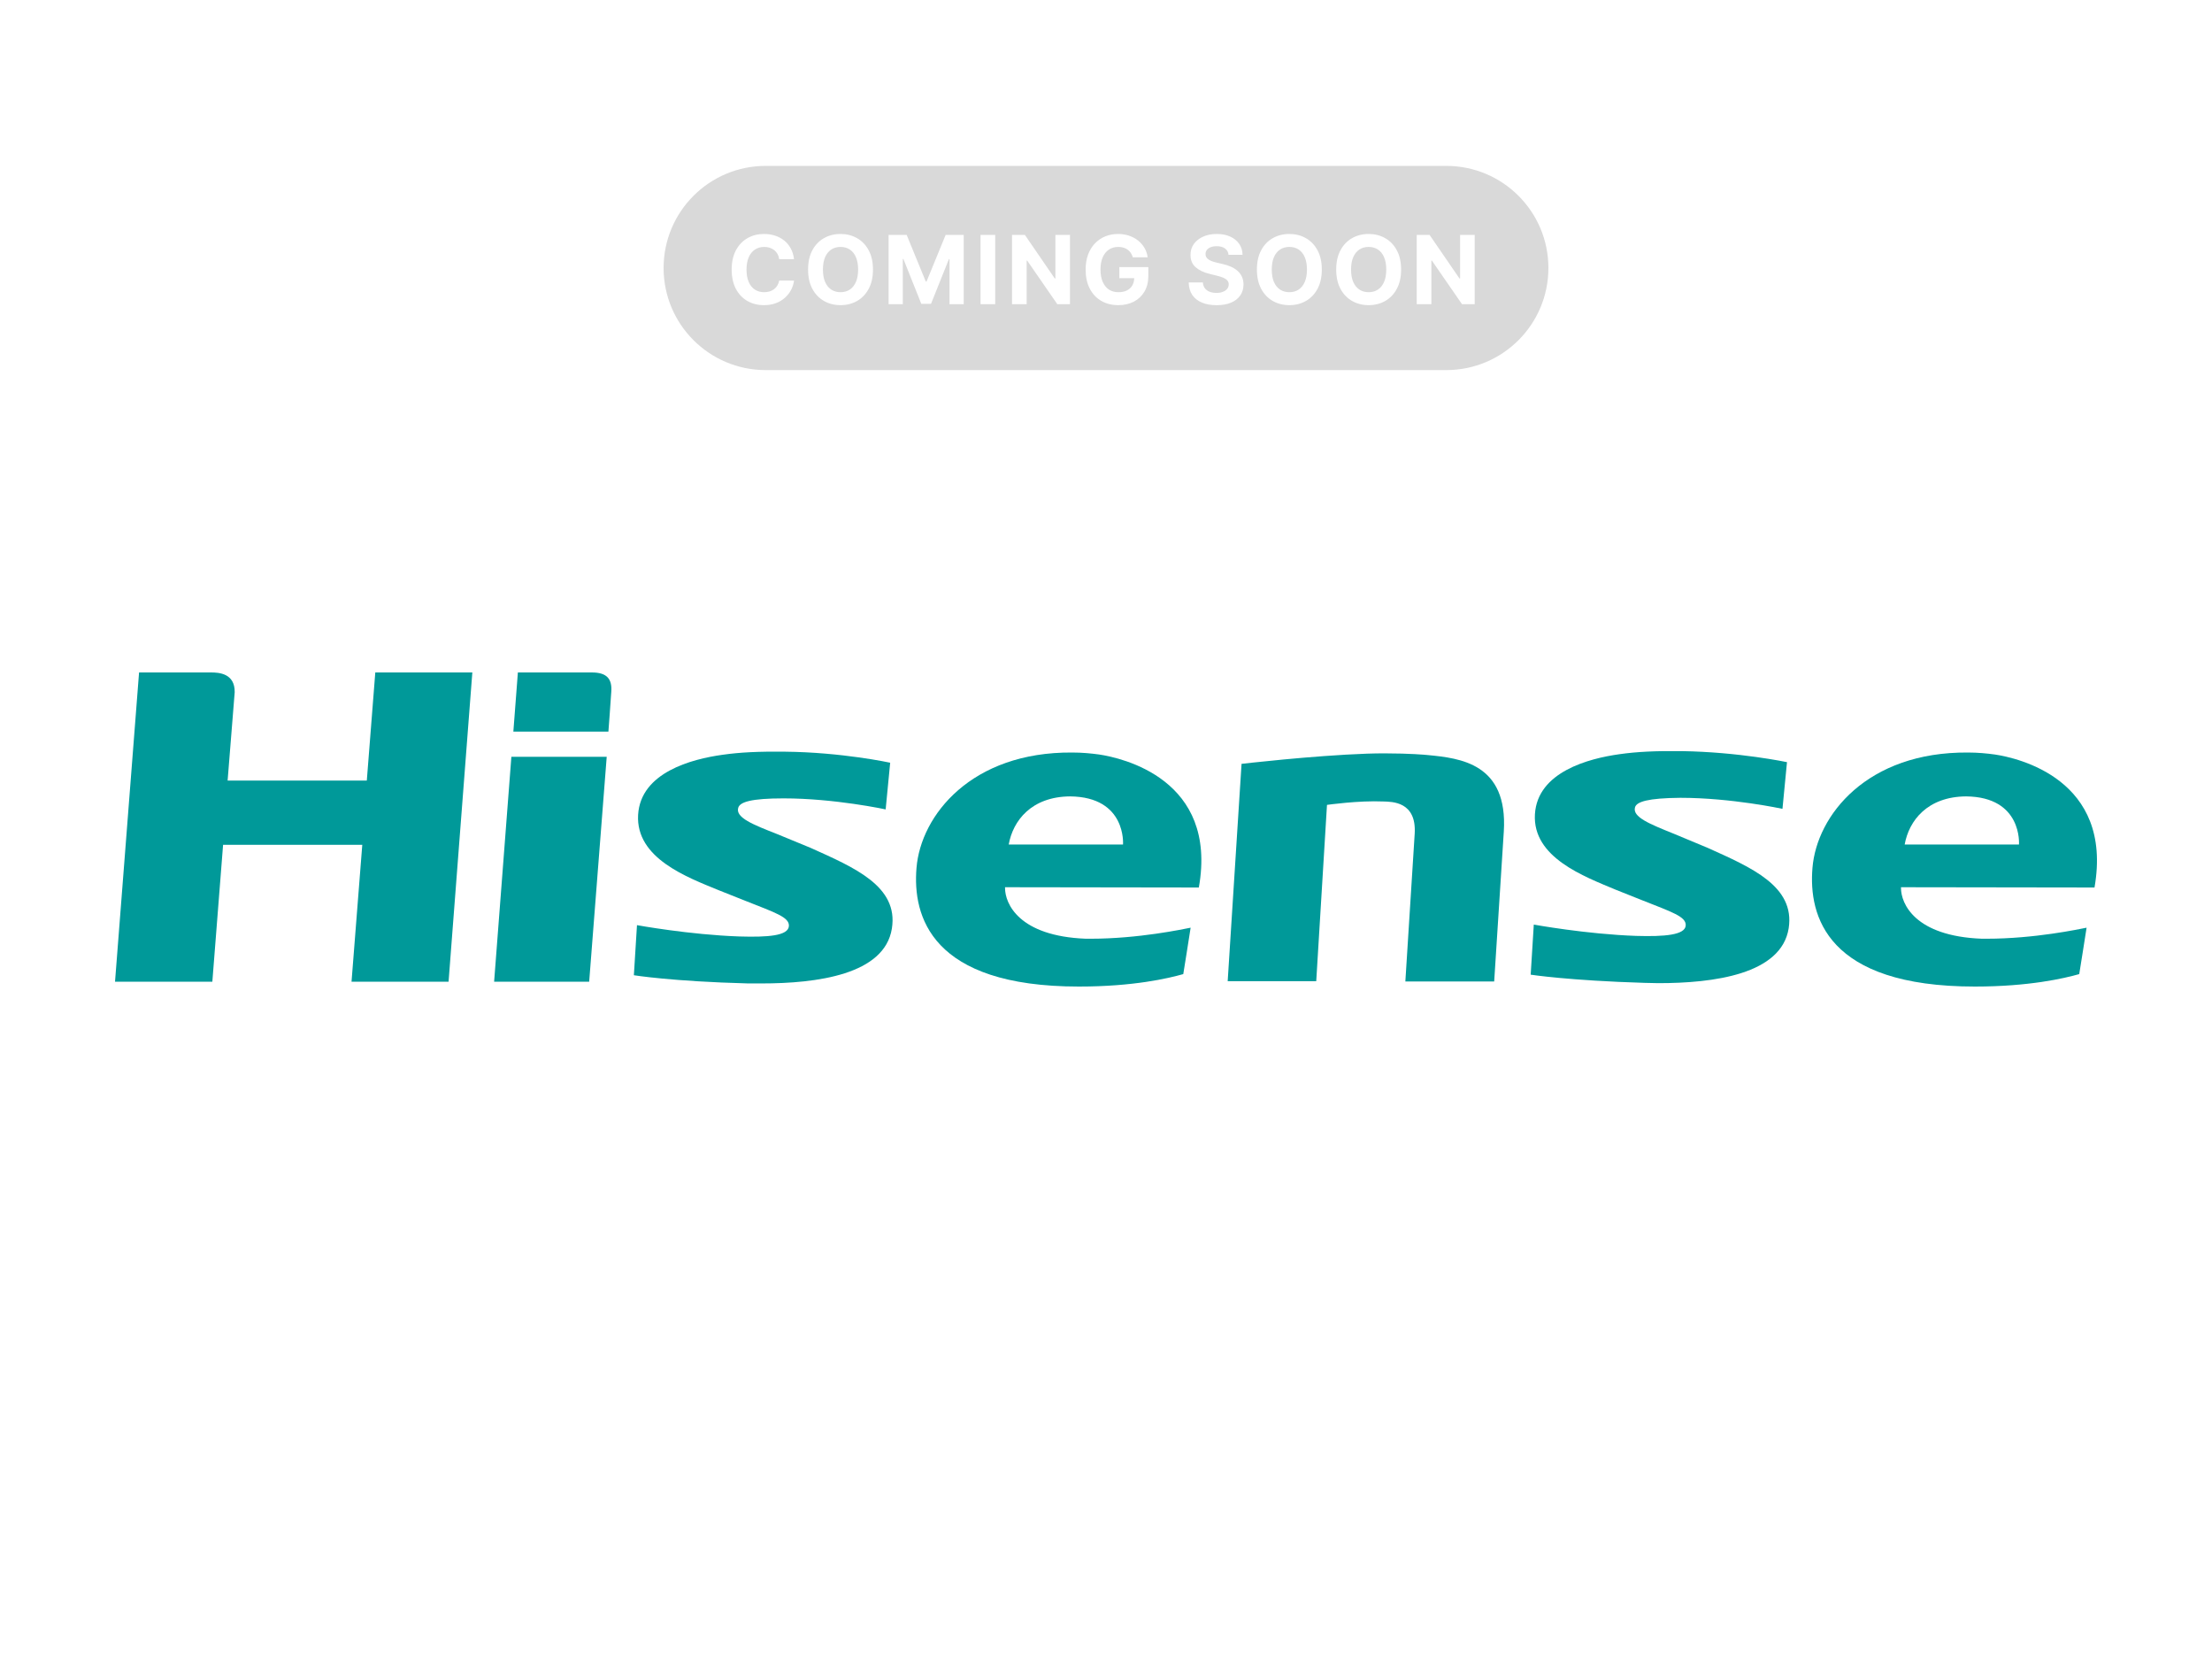 <svg xmlns="http://www.w3.org/2000/svg" width="400" height="300" viewBox="0 0 400 300" fill="none"><g clip-path="url(#clip0_927_779)"><path d="M85.413 121.6L81.115 177.53H63.568L65.512 152.763H40.342L38.398 177.53H20.8L25.148 121.6H38.142C39.575 121.6 42.491 121.754 42.44 125.182L41.161 141.147H66.331L67.865 121.6L85.413 121.6Z" fill="#009999"></path><path d="M308.821 153.326C316.648 156.857 324.629 160.234 323.452 167.859C322.122 176.2 309.895 177.786 299.868 177.786C299.101 177.786 298.282 177.735 297.464 177.735C283.702 177.325 276.796 176.251 276.796 176.251L277.359 167.194C277.359 167.194 286.874 168.933 295.878 169.24C300.994 169.394 304.728 169.087 304.831 167.347C304.933 165.761 302.375 164.942 296.952 162.793L292.195 160.899C286.465 158.494 277.103 155.066 277.563 147.237C278.024 139.561 287.334 137.156 292.808 136.388C296.031 135.928 299.408 135.774 304.114 135.826C314.448 135.979 323.145 137.821 323.145 137.821L322.327 146.264C322.327 146.264 313.118 144.269 303.859 144.269C297.975 144.32 295.98 144.985 295.673 145.957C295.111 147.748 298.385 149.028 302.682 150.768L308.821 153.326Z" fill="#009999"></path><path d="M107.002 121.6C109.764 121.6 110.736 122.777 110.532 125.182C110.48 126.206 110.02 132.295 110.02 132.295H92.831L93.649 121.6H107.002ZM109.713 136.849L106.541 177.53H89.352L92.473 136.849H109.713Z" fill="#009999"></path><path d="M255.821 150.767C256.179 144.934 251.728 144.985 250.194 144.934C245.692 144.729 239.962 145.548 239.962 145.548L238.018 177.428H222.005L224.512 138.128C224.512 138.128 237.199 136.644 247.175 136.286C248.352 136.235 249.529 136.235 250.603 136.235C254.798 136.235 257.816 136.491 258.225 136.542C264.006 137.105 272.703 138.026 271.936 150.358L270.196 177.479H254.133C254.133 177.479 255.361 157.983 255.821 150.767Z" fill="#009999"></path><path d="M378.754 160.49C382.182 140.891 364.839 137.054 360.747 136.44C359.263 136.235 357.626 136.081 355.887 136.081C337.623 135.928 328.517 147.441 327.75 156.959C327.033 165.607 330.308 178.4 357.115 178.4C366.937 178.4 373.28 176.916 375.992 176.148C376.299 174.357 376.862 170.622 377.322 167.756C375.992 168.012 367.96 169.752 359.212 169.752H358.393C346.218 169.291 343.762 163.356 343.762 160.592V160.439L378.754 160.49ZM344.427 152.712C345.195 148.414 348.52 144.064 355.529 144.013C365.76 144.115 365.095 152.712 365.095 152.712H344.427Z" fill="#009999"></path><path d="M216.788 160.49C220.266 140.891 202.872 137.054 198.78 136.44C197.296 136.235 195.659 136.081 193.92 136.081C175.656 135.928 166.499 147.441 165.732 156.959C165.015 165.607 168.289 178.4 195.096 178.4C204.97 178.4 211.262 176.916 213.974 176.148C214.281 174.357 214.844 170.622 215.304 167.756C213.974 168.012 205.942 169.752 197.194 169.752H196.375C184.2 169.291 181.744 163.356 181.744 160.592V160.439L216.788 160.49ZM182.409 152.712C183.177 148.414 186.502 144.064 193.511 144.013C203.742 144.115 203.077 152.712 203.077 152.712H182.409Z" fill="#009999"></path><path d="M146.598 153.326L140.51 150.819C136.213 149.13 132.939 147.851 133.501 146.06C133.808 145.036 135.804 144.371 141.687 144.371C150.946 144.371 160.155 146.367 160.155 146.367L160.973 137.924C160.973 137.924 152.277 136.03 141.943 135.928C137.236 135.877 133.86 136.03 130.637 136.491C125.111 137.258 115.852 139.663 115.391 147.339C114.931 155.219 124.293 158.648 130.023 161.002L134.78 162.895C140.203 165.044 142.761 165.863 142.659 167.449C142.556 169.24 138.822 169.496 133.706 169.343C124.702 169.036 115.187 167.296 115.187 167.296L114.624 176.353C114.624 176.353 121.53 177.479 135.292 177.837H137.696C147.723 177.837 159.95 176.251 161.28 167.91C162.508 160.234 154.425 156.857 146.598 153.326Z" fill="#009999"></path><path fill-rule="evenodd" clip-rule="evenodd" d="M138.462 30C128.266 30 120 38.266 120 48.462C120 58.658 128.266 66.923 138.462 66.923H261.538C271.734 66.923 280 58.658 280 48.462C280 38.266 271.734 30 261.538 30H138.462ZM140.905 46.866H143.585C143.499 46.14 143.303 45.496 142.997 44.933C142.696 44.37 142.304 43.895 141.823 43.507C141.341 43.115 140.788 42.818 140.164 42.614C139.544 42.41 138.871 42.308 138.145 42.308C137.044 42.308 136.052 42.561 135.171 43.066C134.29 43.568 133.593 44.298 133.079 45.257C132.565 46.216 132.308 47.378 132.308 48.745C132.308 50.107 132.561 51.268 133.066 52.226C133.576 53.185 134.27 53.917 135.147 54.423C136.028 54.929 137.027 55.182 138.145 55.182C138.949 55.182 139.669 55.062 140.305 54.821C140.946 54.576 141.496 54.246 141.957 53.83C142.422 53.409 142.791 52.934 143.065 52.404C143.342 51.87 143.515 51.315 143.585 50.739L140.905 50.727C140.844 51.062 140.733 51.36 140.574 51.621C140.419 51.882 140.223 52.104 139.987 52.288C139.75 52.467 139.479 52.604 139.173 52.698C138.871 52.791 138.543 52.838 138.188 52.838C137.556 52.838 136.999 52.683 136.517 52.373C136.036 52.063 135.661 51.604 135.392 50.996C135.126 50.389 134.994 49.638 134.994 48.745C134.994 47.876 135.126 47.138 135.392 46.53C135.657 45.918 136.03 45.453 136.511 45.135C136.993 44.812 137.558 44.651 138.206 44.651C138.565 44.651 138.898 44.702 139.204 44.804C139.514 44.906 139.787 45.053 140.024 45.245C140.26 45.437 140.454 45.669 140.605 45.942C140.756 46.212 140.856 46.52 140.905 46.866ZM157.085 52.233C157.603 51.274 157.862 50.111 157.862 48.745C157.862 47.378 157.603 46.216 157.085 45.257C156.571 44.298 155.869 43.568 154.98 43.066C154.095 42.561 153.099 42.308 151.994 42.308C150.88 42.308 149.881 42.561 148.996 43.066C148.111 43.568 147.411 44.298 146.897 45.257C146.383 46.216 146.126 47.378 146.126 48.745C146.126 50.107 146.383 51.268 146.897 52.226C147.411 53.185 148.111 53.917 148.996 54.423C149.881 54.929 150.88 55.182 151.994 55.182C153.099 55.182 154.095 54.931 154.98 54.429C155.869 53.923 156.571 53.191 157.085 52.233ZM154.778 46.505C155.043 47.113 155.176 47.86 155.176 48.745C155.176 49.63 155.043 50.377 154.778 50.984C154.517 51.592 154.148 52.053 153.671 52.367C153.193 52.681 152.634 52.838 151.994 52.838C151.354 52.838 150.795 52.681 150.317 52.367C149.84 52.053 149.469 51.592 149.204 50.984C148.943 50.377 148.812 49.63 148.812 48.745C148.812 47.86 148.943 47.113 149.204 46.505C149.469 45.897 149.84 45.437 150.317 45.122C150.795 44.808 151.354 44.651 151.994 44.651C152.634 44.651 153.193 44.808 153.671 45.122C154.148 45.437 154.517 45.897 154.778 46.505ZM160.686 42.479H163.954L167.405 50.899H167.552L171.003 42.479H174.27V55.011H171.7V46.854H171.596L168.353 54.949H166.603L163.36 46.823H163.256V55.011H160.686V42.479ZM177.315 55.011H179.964V42.479H177.315V55.011ZM193.487 55.011H191.199L185.747 47.123H185.655V55.011H183.005V42.479H185.331L190.74 50.36H190.85V42.479H193.487V55.011ZM204.486 45.74C204.641 45.969 204.761 46.232 204.847 46.53H207.539C207.454 45.91 207.26 45.343 206.958 44.829C206.656 44.311 206.267 43.864 205.789 43.489C205.316 43.113 204.774 42.824 204.162 42.62C203.55 42.412 202.889 42.308 202.179 42.308C201.351 42.308 200.582 42.453 199.872 42.742C199.163 43.032 198.54 43.454 198.006 44.009C197.472 44.563 197.056 45.241 196.758 46.04C196.464 46.836 196.317 47.741 196.317 48.757C196.317 50.079 196.564 51.221 197.058 52.184C197.555 53.142 198.249 53.883 199.138 54.405C200.027 54.923 201.059 55.182 202.234 55.182C203.287 55.182 204.221 54.97 205.037 54.545C205.853 54.117 206.493 53.509 206.958 52.722C207.423 51.931 207.656 50.984 207.656 49.883V48.304H202.412V50.299H205.103C205.092 50.8 204.978 51.236 204.761 51.608C204.537 52 204.211 52.304 203.782 52.52C203.358 52.732 202.846 52.838 202.246 52.838C201.586 52.838 201.013 52.679 200.527 52.361C200.042 52.039 199.666 51.572 199.401 50.96C199.136 50.348 199.003 49.605 199.003 48.733C199.003 47.86 199.138 47.121 199.407 46.517C199.677 45.91 200.052 45.447 200.533 45.129C201.019 44.81 201.582 44.651 202.222 44.651C202.565 44.651 202.877 44.694 203.158 44.78C203.444 44.865 203.697 44.99 203.917 45.153C204.141 45.312 204.331 45.508 204.486 45.74ZM222.155 46.083C222.106 45.59 221.896 45.206 221.525 44.933C221.153 44.659 220.65 44.523 220.013 44.523C219.581 44.523 219.216 44.584 218.918 44.706C218.62 44.825 218.392 44.99 218.233 45.202C218.078 45.414 218 45.655 218 45.924C217.992 46.148 218.039 46.344 218.141 46.511C218.247 46.679 218.392 46.823 218.575 46.946C218.759 47.064 218.971 47.168 219.212 47.258C219.452 47.343 219.709 47.417 219.983 47.478L221.109 47.747C221.655 47.87 222.157 48.033 222.614 48.237C223.071 48.441 223.466 48.692 223.801 48.989C224.135 49.287 224.394 49.638 224.578 50.042C224.766 50.446 224.861 50.909 224.866 51.431C224.861 52.198 224.666 52.863 224.278 53.426C223.895 53.985 223.34 54.419 222.614 54.729C221.892 55.035 221.021 55.188 220.001 55.188C218.989 55.188 218.108 55.033 217.358 54.723C216.611 54.413 216.028 53.954 215.608 53.346C215.192 52.734 214.973 51.978 214.953 51.076H217.517C217.545 51.496 217.666 51.847 217.878 52.129C218.094 52.406 218.382 52.616 218.741 52.759C219.104 52.897 219.514 52.967 219.97 52.967C220.419 52.967 220.809 52.901 221.139 52.771C221.474 52.64 221.733 52.459 221.916 52.226C222.1 51.994 222.192 51.727 222.192 51.425C222.192 51.143 222.108 50.907 221.941 50.715C221.778 50.523 221.537 50.36 221.219 50.225C220.905 50.091 220.519 49.968 220.062 49.858L218.698 49.516C217.641 49.259 216.807 48.857 216.195 48.31C215.583 47.764 215.279 47.027 215.283 46.101C215.279 45.343 215.481 44.68 215.889 44.113C216.301 43.546 216.866 43.103 217.584 42.785C218.302 42.467 219.118 42.308 220.032 42.308C220.962 42.308 221.773 42.467 222.467 42.785C223.165 43.103 223.707 43.546 224.095 44.113C224.482 44.68 224.682 45.337 224.694 46.083H222.155ZM238.248 52.233C238.766 51.274 239.025 50.111 239.025 48.745C239.025 47.378 238.766 46.216 238.248 45.257C237.734 44.298 237.032 43.568 236.143 43.066C235.258 42.561 234.262 42.308 233.157 42.308C232.043 42.308 231.044 42.561 230.159 43.066C229.273 43.568 228.574 44.298 228.06 45.257C227.546 46.216 227.289 47.378 227.289 48.745C227.289 50.107 227.546 51.268 228.06 52.226C228.574 53.185 229.273 53.917 230.159 54.423C231.044 54.929 232.043 55.182 233.157 55.182C234.262 55.182 235.258 54.931 236.143 54.429C237.032 53.923 237.734 53.191 238.248 52.233ZM235.941 46.505C236.206 47.113 236.339 47.86 236.339 48.745C236.339 49.63 236.206 50.377 235.941 50.984C235.68 51.592 235.311 52.053 234.834 52.367C234.356 52.681 233.797 52.838 233.157 52.838C232.516 52.838 231.958 52.681 231.48 52.367C231.003 52.053 230.632 51.592 230.367 50.984C230.106 50.377 229.975 49.63 229.975 48.745C229.975 47.86 230.106 47.113 230.367 46.505C230.632 45.897 231.003 45.437 231.48 45.122C231.958 44.808 232.516 44.651 233.157 44.651C233.797 44.651 234.356 44.808 234.834 45.122C235.311 45.437 235.68 45.897 235.941 46.505ZM253.365 48.745C253.365 50.111 253.106 51.274 252.588 52.233C252.074 53.191 251.372 53.923 250.483 54.429C249.598 54.931 248.602 55.182 247.497 55.182C246.383 55.182 245.384 54.929 244.499 54.423C243.613 53.917 242.914 53.185 242.4 52.226C241.886 51.268 241.629 50.107 241.629 48.745C241.629 47.378 241.886 46.216 242.4 45.257C242.914 44.298 243.613 43.568 244.499 43.066C245.384 42.561 246.383 42.308 247.497 42.308C248.602 42.308 249.598 42.561 250.483 43.066C251.372 43.568 252.074 44.298 252.588 45.257C253.106 46.216 253.365 47.378 253.365 48.745ZM250.679 48.745C250.679 47.86 250.546 47.113 250.281 46.505C250.02 45.897 249.651 45.437 249.173 45.122C248.696 44.808 248.137 44.651 247.497 44.651C246.856 44.651 246.298 44.808 245.82 45.122C245.343 45.437 244.972 45.897 244.707 46.505C244.446 47.113 244.315 47.86 244.315 48.745C244.315 49.63 244.446 50.377 244.707 50.984C244.972 51.592 245.343 52.053 245.82 52.367C246.298 52.681 246.856 52.838 247.497 52.838C248.137 52.838 248.696 52.681 249.173 52.367C249.651 52.053 250.02 51.592 250.281 50.984C250.546 50.377 250.679 49.63 250.679 48.745ZM264.382 55.011H266.671V42.479H264.033V50.36H263.923L258.514 42.479H256.189V55.011H258.839V47.123H258.93L264.382 55.011Z" fill="#D9D9D9"></path></g><defs><clipPath id="clip0_927_779"><rect width="400" height="300" rx="12" fill="white"></rect></clipPath></defs></svg>